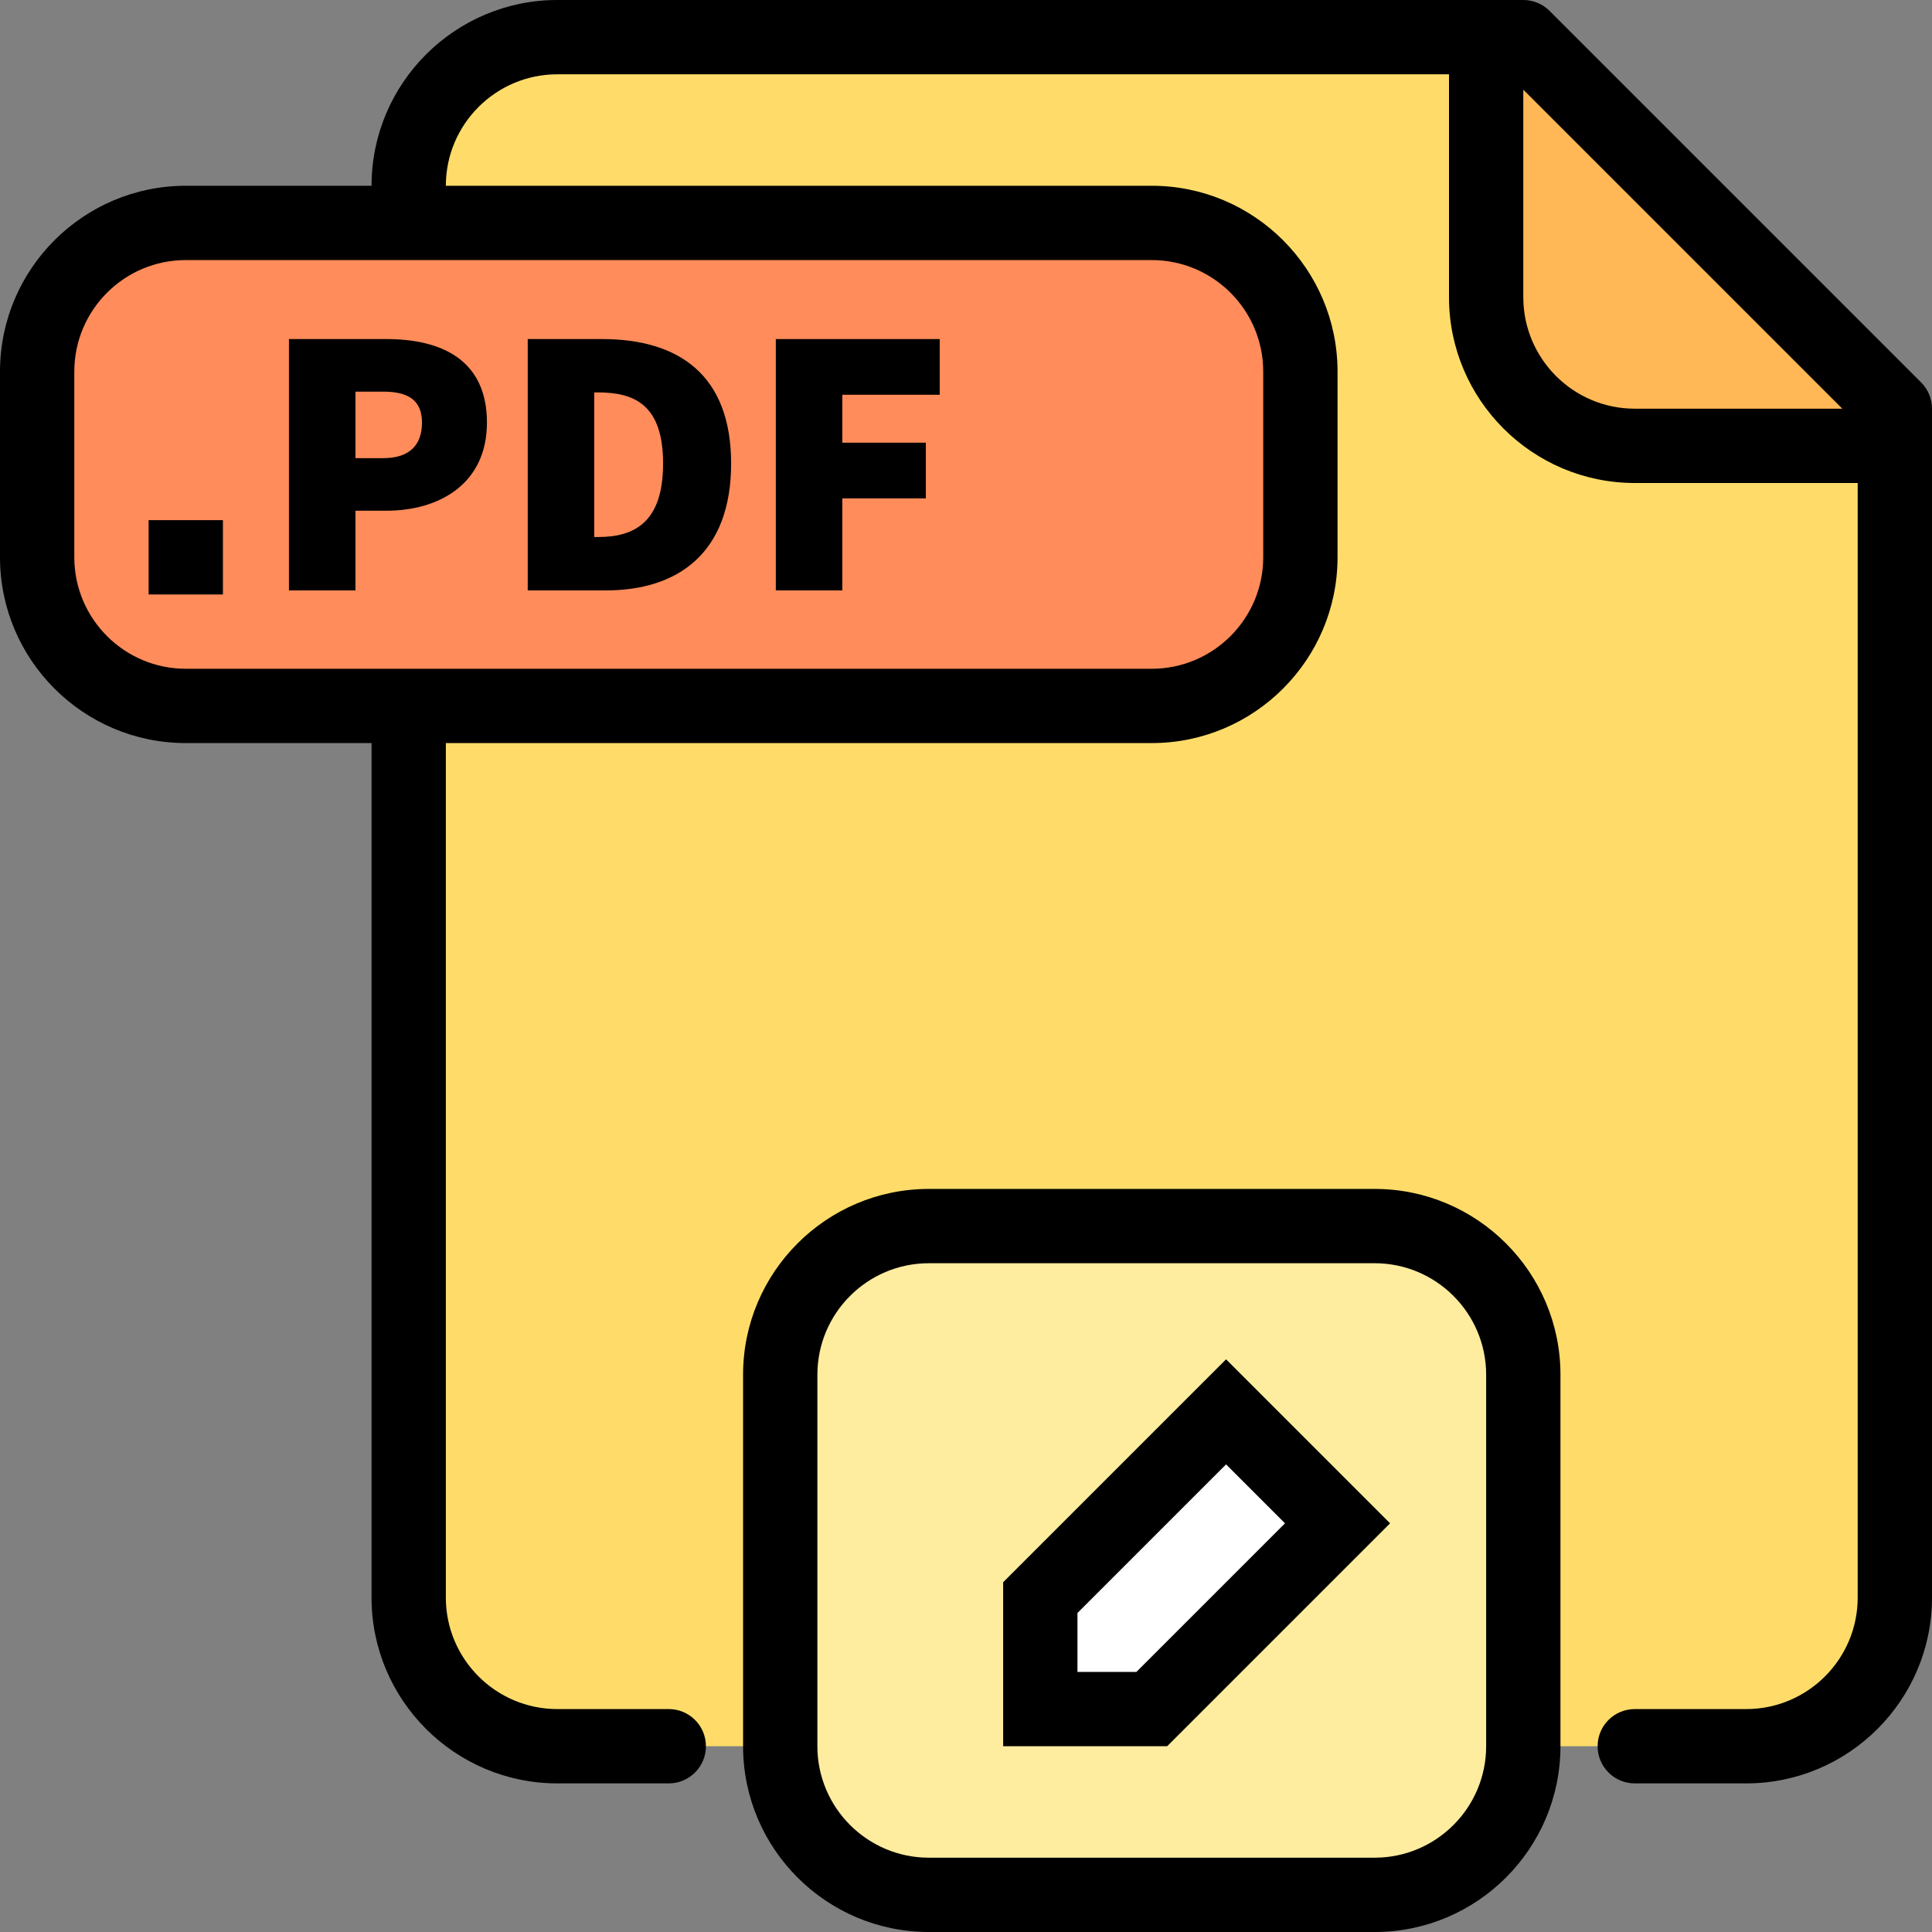 <?xml version="1.0" encoding="iso-8859-1"?>
<!-- Generator: Adobe Illustrator 19.0.0, SVG Export Plug-In . SVG Version: 6.00 Build 0)  -->
<svg version="1.1" id="Capa_1" xmlns="http://www.w3.org/2000/svg" xmlns:xlink="http://www.w3.org/1999/xlink" x="0px" y="0px"
	 viewBox="0 0 416 416" style="enable-background:new 0 0 416 416;" xml:space="preserve" width="65" height="65">
<rect x="0" y="0" width="416" height="416" fill="#808080" stroke="none"/>
<path style="fill:#FFDC69;" d="M320,8H120c-17.672,0-32,14.328-32,32v8H40C22.328,48,8,62.328,8,80v40c0,17.672,14.328,32,32,32h48
	v56v104v32c0,17.68,14.32,32,32,32h24h24c0,17.672,14.328,32,32,32h96c17.672,0,32-14.328,32-32h24h24c17.672,0,32-14.328,32-32V96
	v-8L328,8H320z M280,80c0-17.672-14.328-32-32-32C265.68,48,280,62.32,280,80z M280,120c0,17.68-14.32,32-32,32
	C265.672,152,280,137.672,280,120z"/>
<path style="fill:#FFB855;" d="M328,8h-8v56c0,17.672,14.328,32,32,32h56v-8L328,8z"/>
<path style="fill:#FF8C5A;" d="M280,80v40c0,17.672-14.328,32-32,32H40c-17.672,0-32-14.328-32-32V80c0-17.672,14.328-32,32-32h208
	C265.672,48,280,62.328,280,80z"/>
<path style="fill:#FEEC9F;" d="M296,408h-96c-17.672,0-32-14.328-32-32v-80c0-17.672,14.328-32,32-32h96c17.672,0,32,14.328,32,32
	v80C328,393.672,313.672,408,296,408z"/>
<polygon style="fill:#FFFFFF;" points="248,368 224,368 224,344 264,304 288,328 "/>
<path d="M76.536,109.968H83.2c11.328,0,21.648-5.744,21.648-18.984c0-13.648-9.992-17.976-21.648-17.976H62.216v54.12h14.32
	C76.536,127.128,76.536,109.968,76.536,109.968z M76.536,84.328h6c5.328,0,8.328,1.832,8.328,6.656s-2.664,7.664-8.328,7.664h-6
	C76.536,98.648,76.536,84.328,76.536,84.328z"/>
<path d="M157.424,99.816c0-19.144-11.328-26.808-27.808-26.808h-15.984v54.12h16.816C146.104,127.128,157.424,118.96,157.424,99.816
	z M127.952,115.632V84.496h0.832c7.832,0,13.992,2.656,13.992,15.312s-6.16,15.824-13.992,15.824H127.952z"/>
<polygon points="181.368,107.312 199.352,107.312 199.352,95.32 181.368,95.32 181.368,85 202.344,85 202.344,73.008 
	167.048,73.008 167.048,127.128 181.368,127.128 "/>
<rect x="32" y="112" width="16" height="16"/>
<path d="M333.656,2.344C332.16,0.84,330.12,0,328,0h-8H120C97.944,0,80,17.944,80,40H40C17.944,40,0,57.944,0,80v40
	c0,22.056,17.944,40,40,40h40v184c0,22.056,17.944,40,40,40h24c4.416,0,8-3.576,8-8s-3.584-8-8-8h-24c-13.232,0-24-10.768-24-24V160
	h152c22.056,0,40-17.944,40-40V80c0-22.056-17.944-40-40-40H96c0-13.232,10.768-24,24-24h192v48c0,22.056,17.944,40,40,40h48v240
	c0,13.232-10.768,24-24,24h-24c-4.416,0-8,3.576-8,8s3.584,8,8,8h24c22.056,0,40-17.944,40-40V96v-8c0-2.128-0.84-4.16-2.344-5.656
	L333.656,2.344z M248,56c13.232,0,24,10.768,24,24v40c0,13.232-10.768,24-24,24H40c-13.232,0-24-10.768-24-24V80
	c0-13.232,10.768-24,24-24H248z M352,88c-13.232,0-24-10.768-24-24V19.312L396.688,88H352z"/>
<path d="M296,416c22.056,0,40-17.944,40-40v-80c0-22.056-17.944-40-40-40h-96c-22.056,0-40,17.944-40,40v80
	c0,22.056,17.944,40,40,40H296z M176,376v-80c0-13.232,10.768-24,24-24h96c13.232,0,24,10.768,24,24v80c0,13.232-10.768,24-24,24
	h-96C186.768,400,176,389.232,176,376z"/>
<path d="M299.312,328L264,292.688l-48,48V376h35.312L299.312,328z M232,360v-12.688l32-32L276.688,328l-32,32H232z"/>
<g>
</g>
<g>
</g>
<g>
</g>
<g>
</g>
<g>
</g>
<g>
</g>
<g>
</g>
<g>
</g>
<g>
</g>
<g>
</g>
<g>
</g>
<g>
</g>
<g>
</g>
<g>
</g>
<g>
</g>
</svg>
